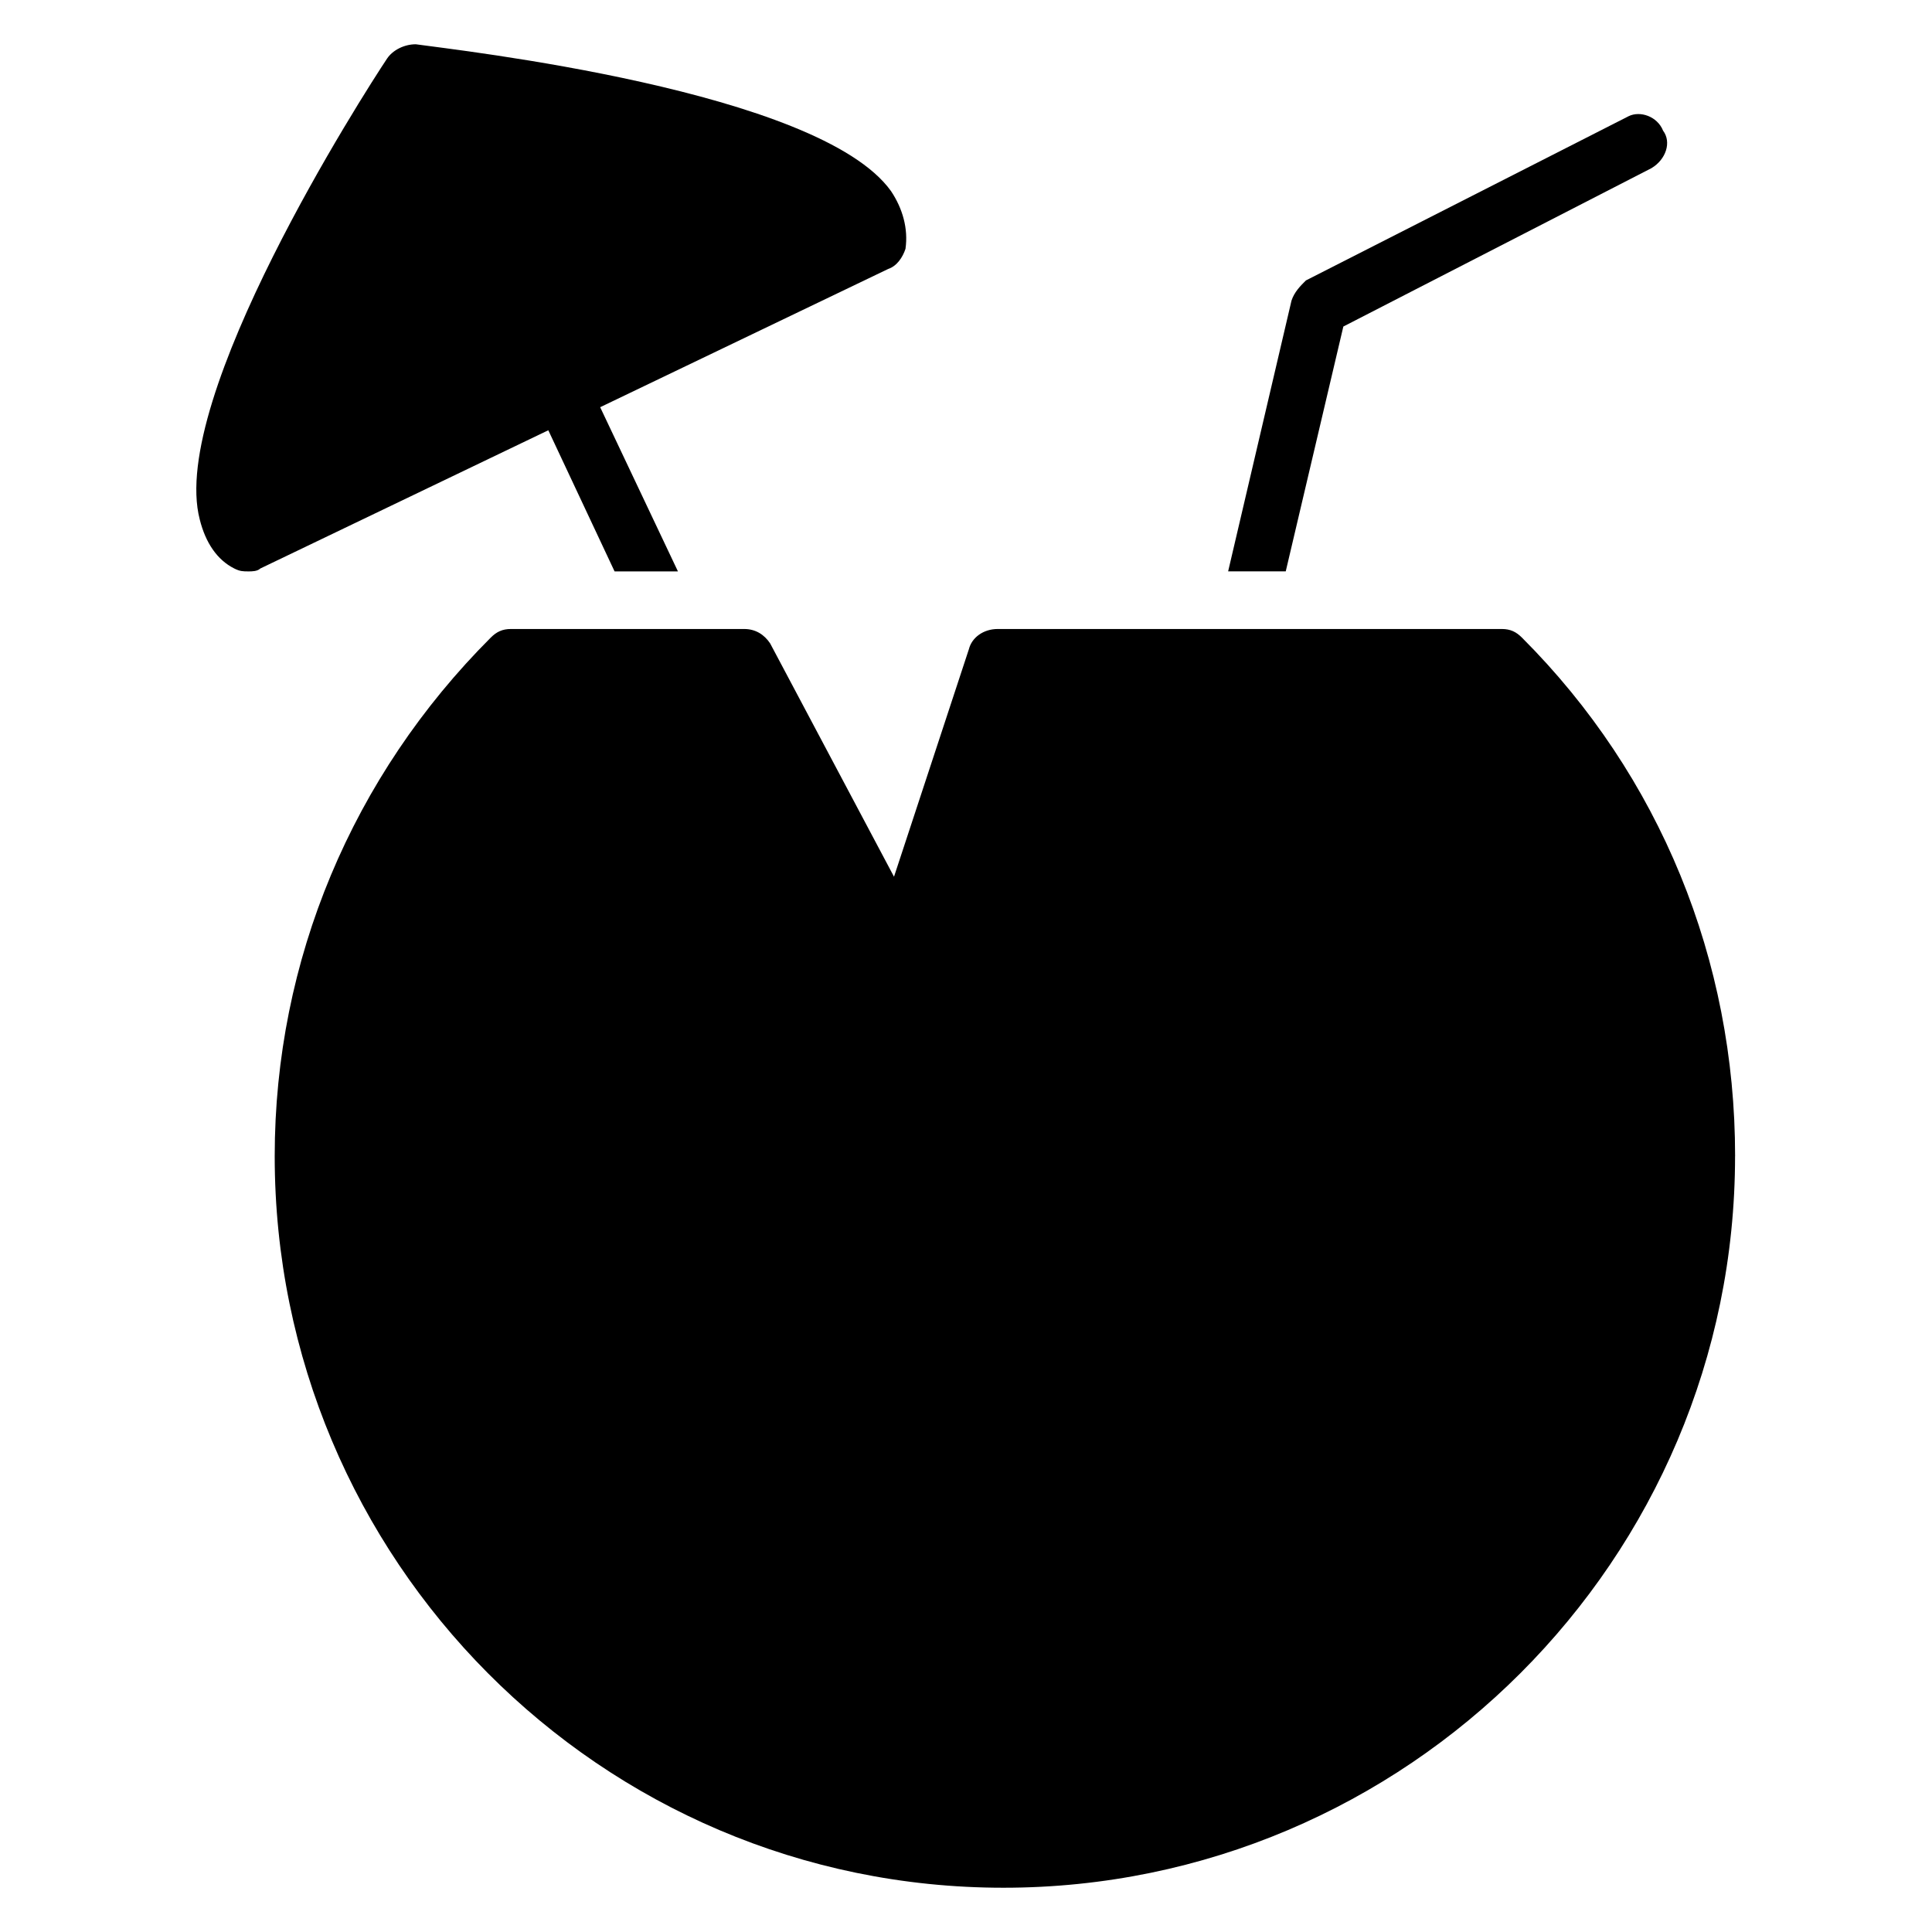 <?xml version="1.0" encoding="UTF-8"?>
<!-- Uploaded to: ICON Repo, www.svgrepo.com, Generator: ICON Repo Mixer Tools -->
<svg fill="#000000" width="800px" height="800px" version="1.1" viewBox="144 144 512 512" xmlns="http://www.w3.org/2000/svg">
 <g>
  <path d="m603.81 450.38c0 106.87-87.023 193.89-193.89 193.89s-193.12-87.02-193.12-193.89c0-51.906 20.609-100.76 57.25-137.4 1.527-1.527 3.055-2.289 5.344-2.289h61.832c3.055 0 5.344 1.527 6.871 3.816l32.824 61.832 19.848-60.305c0.762-3.055 3.816-5.344 7.633-5.344h133.59c2.289 0 3.816 0.762 5.344 2.289 36.637 36.641 56.484 85.496 56.484 137.4z"/>
  <path d="m383.97 209.93c-0.762 2.289-2.289 4.582-4.582 5.344l-76.336 36.641 20.609 43.512h-16.793l-17.559-37.402-76.336 36.641c-0.762 0.762-2.289 0.762-3.055 0.762-1.527 0-2.289 0-3.816-0.762-4.582-2.289-7.633-6.871-9.16-12.977-8.398-32.062 43.512-112.98 49.617-122.14 1.527-2.289 4.582-3.816 7.633-3.816 10.688 1.527 106.87 12.215 125.95 38.93 3.059 4.578 4.586 9.922 3.824 15.266z"/>
  <path d="m581.68 188.55-81.68 41.984-15.266 64.883h-15.266l16.793-71.754c0.762-2.289 2.289-3.816 3.816-5.344l85.496-43.512c3.051-1.523 7.633 0.004 9.16 3.82 2.289 3.051 0.762 7.633-3.055 9.922z"/>
 </g>
</svg>